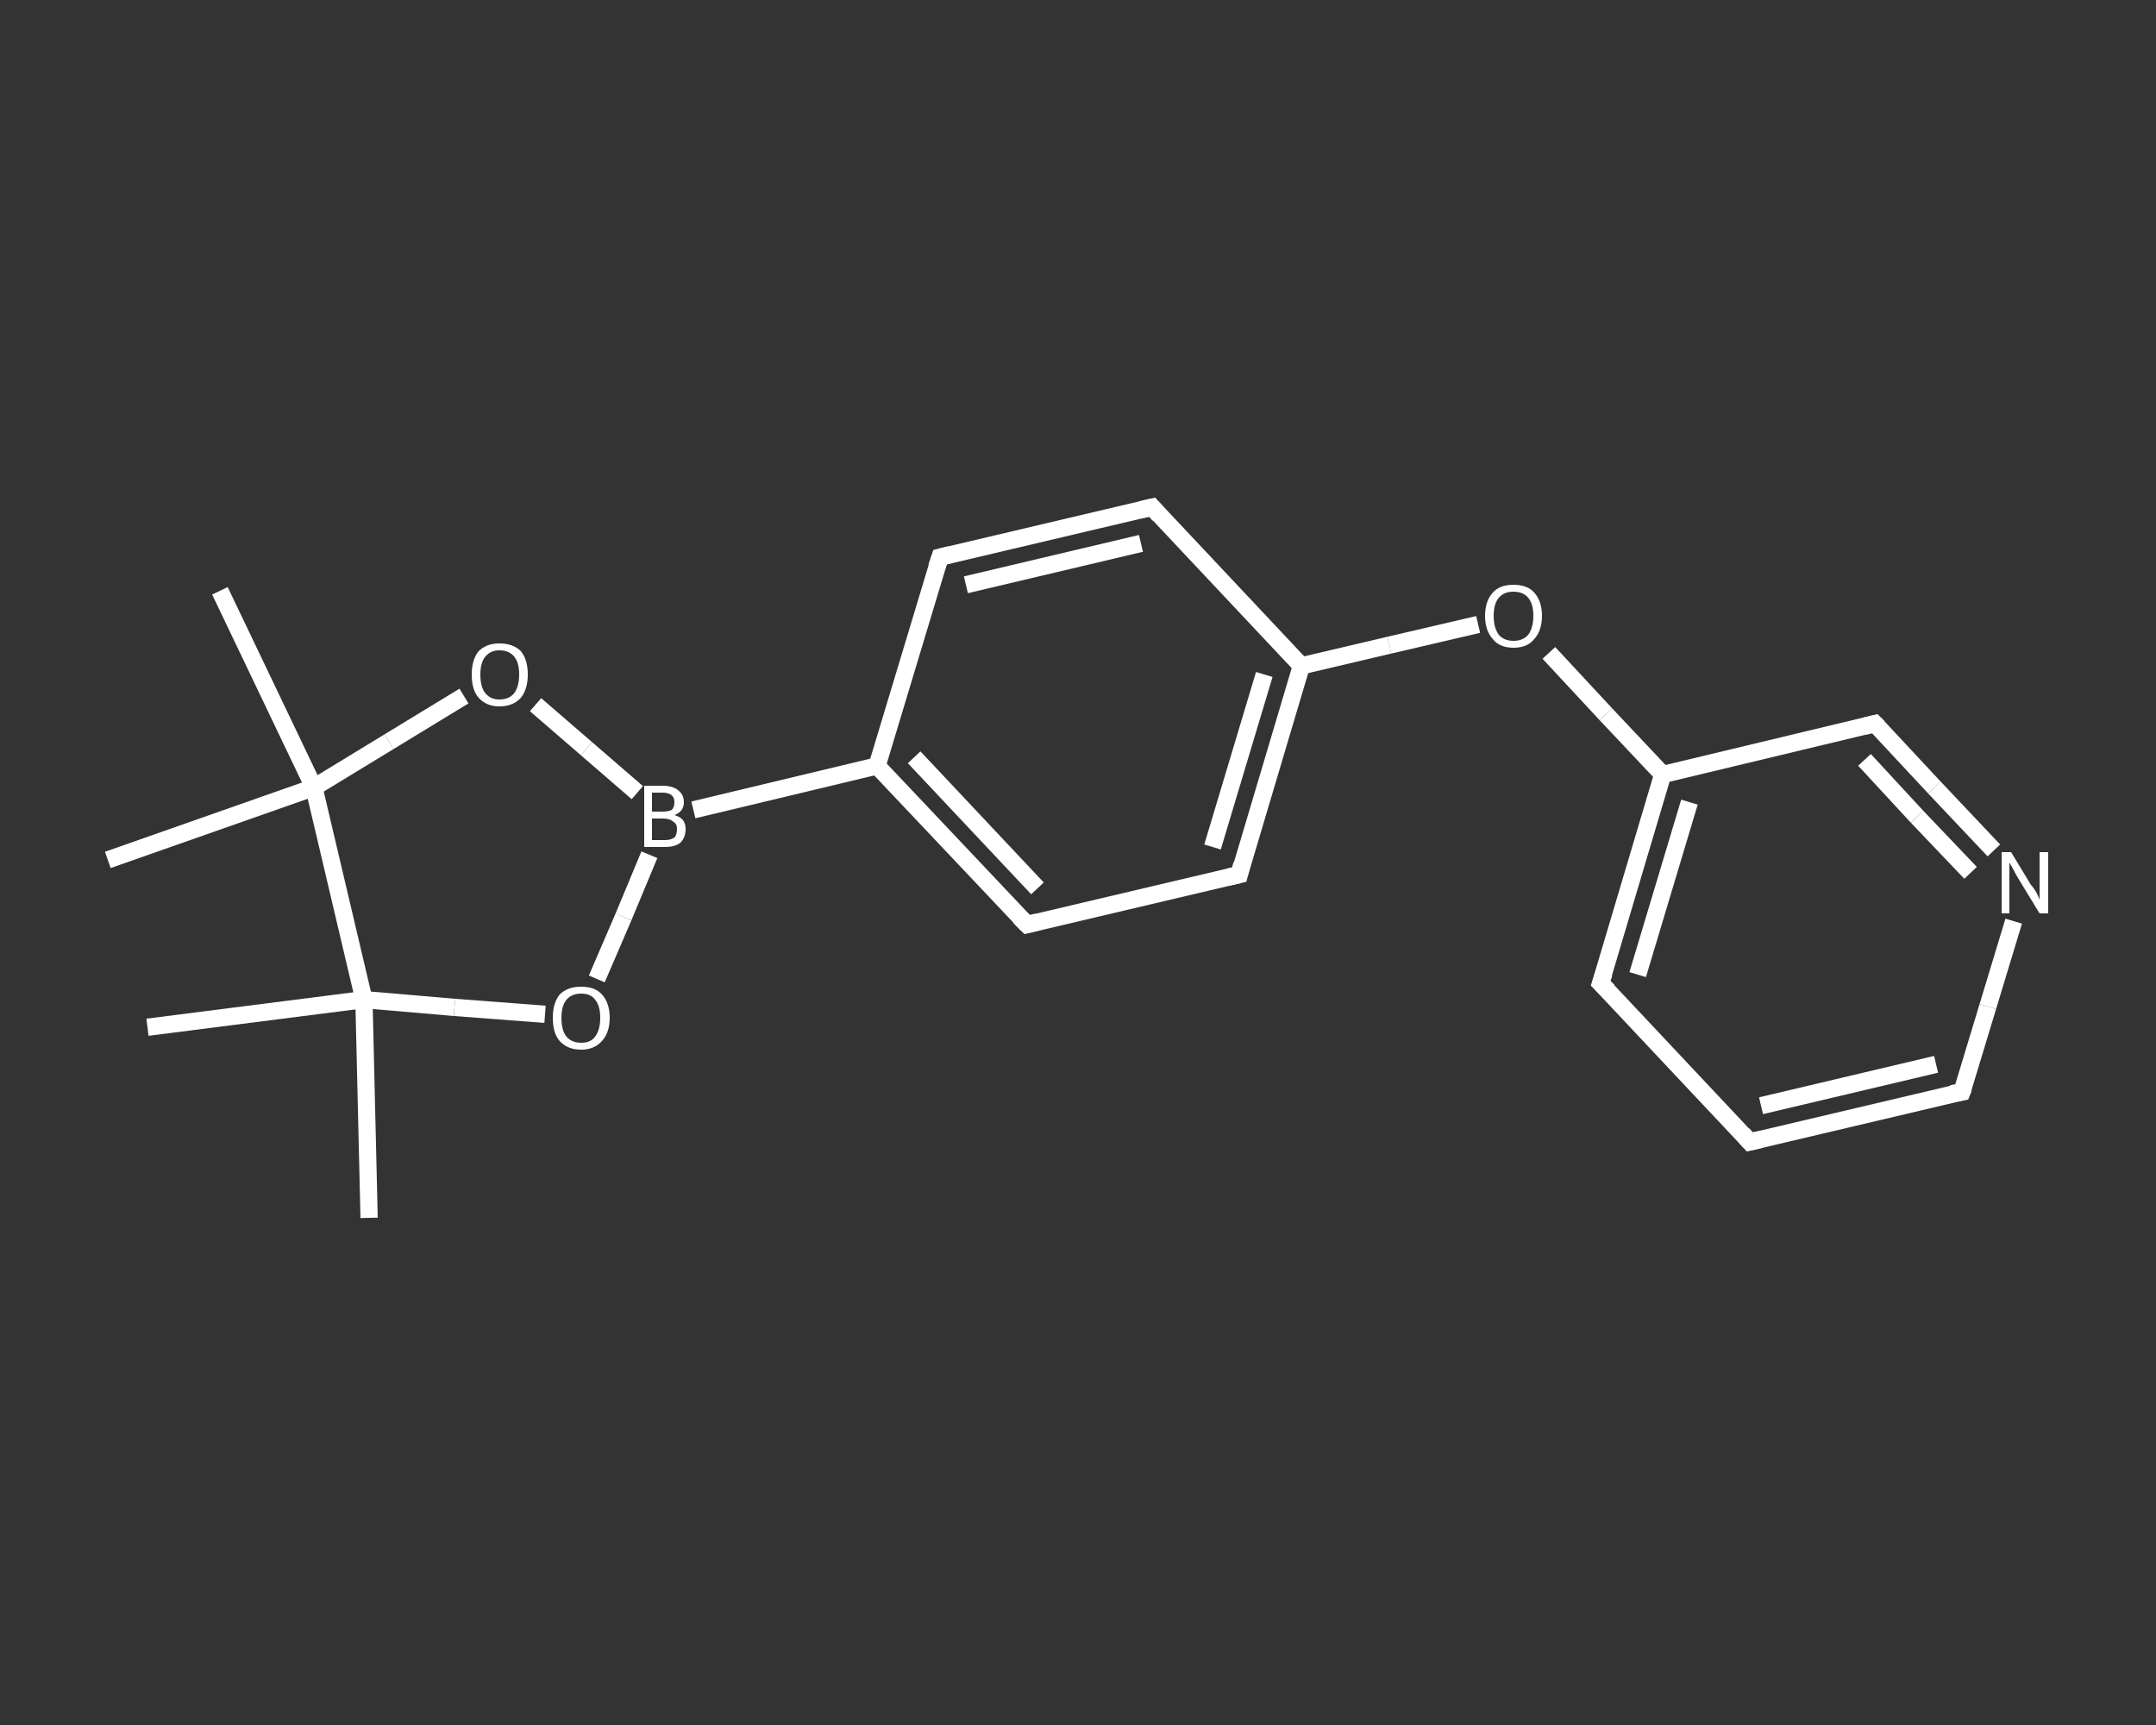 <?xml version='1.0' encoding='iso-8859-1'?>
<svg version='1.1' baseProfile='full'
              xmlns='http://www.w3.org/2000/svg'
                      xmlns:rdkit='http://www.rdkit.org/xml'
                      xmlns:xlink='http://www.w3.org/1999/xlink'
                  xml:space='preserve'
width='250px' height='200px' viewBox='0 0 250 200'>
<rect x="0" y="0" width="250" height="200" fill="#333333" stroke="none"/>
<!-- END OF HEADER -->
<rect style='opacity:1.0;fill:transparent;stroke:none' width='250.0' height='200.0' x='0.0' y='0.0'> </rect>
<path class='bond-0 atom-0 atom-1' d='M 42.8,141.2 L 42.2,115.9' style='fill:none;fill-rule:evenodd;stroke:#FFFFFF;stroke-width:2.0px;stroke-linecap:butt;stroke-linejoin:miter;stroke-opacity:1' />
<path class='bond-1 atom-1 atom-2' d='M 42.2,115.9 L 17.1,119.1' style='fill:none;fill-rule:evenodd;stroke:#FFFFFF;stroke-width:2.0px;stroke-linecap:butt;stroke-linejoin:miter;stroke-opacity:1' />
<path class='bond-2 atom-1 atom-3' d='M 42.2,115.9 L 52.7,116.8' style='fill:none;fill-rule:evenodd;stroke:#FFFFFF;stroke-width:2.0px;stroke-linecap:butt;stroke-linejoin:miter;stroke-opacity:1' />
<path class='bond-2 atom-1 atom-3' d='M 52.7,116.8 L 63.2,117.6' style='fill:none;fill-rule:evenodd;stroke:#FFFFFF;stroke-width:2.0px;stroke-linecap:butt;stroke-linejoin:miter;stroke-opacity:1' />
<path class='bond-3 atom-3 atom-4' d='M 69.2,113.5 L 72.3,106.3' style='fill:none;fill-rule:evenodd;stroke:#FFFFFF;stroke-width:2.0px;stroke-linecap:butt;stroke-linejoin:miter;stroke-opacity:1' />
<path class='bond-3 atom-3 atom-4' d='M 72.3,106.3 L 75.3,99.1' style='fill:none;fill-rule:evenodd;stroke:#FFFFFF;stroke-width:2.0px;stroke-linecap:butt;stroke-linejoin:miter;stroke-opacity:1' />
<path class='bond-4 atom-4 atom-5' d='M 80.4,93.9 L 101.7,88.8' style='fill:none;fill-rule:evenodd;stroke:#FFFFFF;stroke-width:2.0px;stroke-linecap:butt;stroke-linejoin:miter;stroke-opacity:1' />
<path class='bond-5 atom-5 atom-6' d='M 101.7,88.8 L 119.1,107.2' style='fill:none;fill-rule:evenodd;stroke:#FFFFFF;stroke-width:2.0px;stroke-linecap:butt;stroke-linejoin:miter;stroke-opacity:1' />
<path class='bond-5 atom-5 atom-6' d='M 106.0,87.8 L 120.3,103.0' style='fill:none;fill-rule:evenodd;stroke:#FFFFFF;stroke-width:2.0px;stroke-linecap:butt;stroke-linejoin:miter;stroke-opacity:1' />
<path class='bond-6 atom-6 atom-7' d='M 119.1,107.2 L 143.7,101.4' style='fill:none;fill-rule:evenodd;stroke:#FFFFFF;stroke-width:2.0px;stroke-linecap:butt;stroke-linejoin:miter;stroke-opacity:1' />
<path class='bond-7 atom-7 atom-8' d='M 143.7,101.4 L 150.9,77.2' style='fill:none;fill-rule:evenodd;stroke:#FFFFFF;stroke-width:2.0px;stroke-linecap:butt;stroke-linejoin:miter;stroke-opacity:1' />
<path class='bond-7 atom-7 atom-8' d='M 140.6,98.2 L 146.6,78.2' style='fill:none;fill-rule:evenodd;stroke:#FFFFFF;stroke-width:2.0px;stroke-linecap:butt;stroke-linejoin:miter;stroke-opacity:1' />
<path class='bond-8 atom-8 atom-9' d='M 150.9,77.2 L 161.1,74.8' style='fill:none;fill-rule:evenodd;stroke:#FFFFFF;stroke-width:2.0px;stroke-linecap:butt;stroke-linejoin:miter;stroke-opacity:1' />
<path class='bond-8 atom-8 atom-9' d='M 161.1,74.8 L 171.4,72.4' style='fill:none;fill-rule:evenodd;stroke:#FFFFFF;stroke-width:2.0px;stroke-linecap:butt;stroke-linejoin:miter;stroke-opacity:1' />
<path class='bond-9 atom-9 atom-10' d='M 179.6,75.7 L 186.2,82.8' style='fill:none;fill-rule:evenodd;stroke:#FFFFFF;stroke-width:2.0px;stroke-linecap:butt;stroke-linejoin:miter;stroke-opacity:1' />
<path class='bond-9 atom-9 atom-10' d='M 186.2,82.8 L 192.8,89.8' style='fill:none;fill-rule:evenodd;stroke:#FFFFFF;stroke-width:2.0px;stroke-linecap:butt;stroke-linejoin:miter;stroke-opacity:1' />
<path class='bond-10 atom-10 atom-11' d='M 192.8,89.8 L 185.6,114.0' style='fill:none;fill-rule:evenodd;stroke:#FFFFFF;stroke-width:2.0px;stroke-linecap:butt;stroke-linejoin:miter;stroke-opacity:1' />
<path class='bond-10 atom-10 atom-11' d='M 195.9,93.0 L 189.9,113.0' style='fill:none;fill-rule:evenodd;stroke:#FFFFFF;stroke-width:2.0px;stroke-linecap:butt;stroke-linejoin:miter;stroke-opacity:1' />
<path class='bond-11 atom-11 atom-12' d='M 185.6,114.0 L 202.9,132.4' style='fill:none;fill-rule:evenodd;stroke:#FFFFFF;stroke-width:2.0px;stroke-linecap:butt;stroke-linejoin:miter;stroke-opacity:1' />
<path class='bond-12 atom-12 atom-13' d='M 202.9,132.4 L 227.5,126.6' style='fill:none;fill-rule:evenodd;stroke:#FFFFFF;stroke-width:2.0px;stroke-linecap:butt;stroke-linejoin:miter;stroke-opacity:1' />
<path class='bond-12 atom-12 atom-13' d='M 204.2,128.2 L 224.5,123.4' style='fill:none;fill-rule:evenodd;stroke:#FFFFFF;stroke-width:2.0px;stroke-linecap:butt;stroke-linejoin:miter;stroke-opacity:1' />
<path class='bond-13 atom-13 atom-14' d='M 227.5,126.6 L 230.5,116.7' style='fill:none;fill-rule:evenodd;stroke:#FFFFFF;stroke-width:2.0px;stroke-linecap:butt;stroke-linejoin:miter;stroke-opacity:1' />
<path class='bond-13 atom-13 atom-14' d='M 230.5,116.7 L 233.5,106.8' style='fill:none;fill-rule:evenodd;stroke:#FFFFFF;stroke-width:2.0px;stroke-linecap:butt;stroke-linejoin:miter;stroke-opacity:1' />
<path class='bond-14 atom-14 atom-15' d='M 231.2,98.6 L 224.3,91.3' style='fill:none;fill-rule:evenodd;stroke:#FFFFFF;stroke-width:2.0px;stroke-linecap:butt;stroke-linejoin:miter;stroke-opacity:1' />
<path class='bond-14 atom-14 atom-15' d='M 224.3,91.3 L 217.4,83.9' style='fill:none;fill-rule:evenodd;stroke:#FFFFFF;stroke-width:2.0px;stroke-linecap:butt;stroke-linejoin:miter;stroke-opacity:1' />
<path class='bond-14 atom-14 atom-15' d='M 228.5,101.2 L 222.3,94.7' style='fill:none;fill-rule:evenodd;stroke:#FFFFFF;stroke-width:2.0px;stroke-linecap:butt;stroke-linejoin:miter;stroke-opacity:1' />
<path class='bond-14 atom-14 atom-15' d='M 222.3,94.7 L 216.2,88.1' style='fill:none;fill-rule:evenodd;stroke:#FFFFFF;stroke-width:2.0px;stroke-linecap:butt;stroke-linejoin:miter;stroke-opacity:1' />
<path class='bond-15 atom-8 atom-16' d='M 150.9,77.2 L 133.6,58.8' style='fill:none;fill-rule:evenodd;stroke:#FFFFFF;stroke-width:2.0px;stroke-linecap:butt;stroke-linejoin:miter;stroke-opacity:1' />
<path class='bond-16 atom-16 atom-17' d='M 133.6,58.8 L 109.0,64.6' style='fill:none;fill-rule:evenodd;stroke:#FFFFFF;stroke-width:2.0px;stroke-linecap:butt;stroke-linejoin:miter;stroke-opacity:1' />
<path class='bond-16 atom-16 atom-17' d='M 132.3,63.0 L 112.0,67.8' style='fill:none;fill-rule:evenodd;stroke:#FFFFFF;stroke-width:2.0px;stroke-linecap:butt;stroke-linejoin:miter;stroke-opacity:1' />
<path class='bond-17 atom-4 atom-18' d='M 73.9,91.9 L 68.0,86.8' style='fill:none;fill-rule:evenodd;stroke:#FFFFFF;stroke-width:2.0px;stroke-linecap:butt;stroke-linejoin:miter;stroke-opacity:1' />
<path class='bond-17 atom-4 atom-18' d='M 68.0,86.8 L 62.1,81.7' style='fill:none;fill-rule:evenodd;stroke:#FFFFFF;stroke-width:2.0px;stroke-linecap:butt;stroke-linejoin:miter;stroke-opacity:1' />
<path class='bond-18 atom-18 atom-19' d='M 53.8,80.7 L 45.1,86.0' style='fill:none;fill-rule:evenodd;stroke:#FFFFFF;stroke-width:2.0px;stroke-linecap:butt;stroke-linejoin:miter;stroke-opacity:1' />
<path class='bond-18 atom-18 atom-19' d='M 45.1,86.0 L 36.4,91.3' style='fill:none;fill-rule:evenodd;stroke:#FFFFFF;stroke-width:2.0px;stroke-linecap:butt;stroke-linejoin:miter;stroke-opacity:1' />
<path class='bond-19 atom-19 atom-20' d='M 36.4,91.3 L 12.5,99.7' style='fill:none;fill-rule:evenodd;stroke:#FFFFFF;stroke-width:2.0px;stroke-linecap:butt;stroke-linejoin:miter;stroke-opacity:1' />
<path class='bond-20 atom-19 atom-21' d='M 36.4,91.3 L 25.5,68.5' style='fill:none;fill-rule:evenodd;stroke:#FFFFFF;stroke-width:2.0px;stroke-linecap:butt;stroke-linejoin:miter;stroke-opacity:1' />
<path class='bond-21 atom-19 atom-1' d='M 36.4,91.3 L 42.2,115.9' style='fill:none;fill-rule:evenodd;stroke:#FFFFFF;stroke-width:2.0px;stroke-linecap:butt;stroke-linejoin:miter;stroke-opacity:1' />
<path class='bond-22 atom-17 atom-5' d='M 109.0,64.6 L 101.7,88.8' style='fill:none;fill-rule:evenodd;stroke:#FFFFFF;stroke-width:2.0px;stroke-linecap:butt;stroke-linejoin:miter;stroke-opacity:1' />
<path class='bond-23 atom-15 atom-10' d='M 217.4,83.9 L 192.8,89.8' style='fill:none;fill-rule:evenodd;stroke:#FFFFFF;stroke-width:2.0px;stroke-linecap:butt;stroke-linejoin:miter;stroke-opacity:1' />
<path d='M 118.2,106.3 L 119.1,107.2 L 120.3,106.9' style='fill:none;stroke:#FFFFFF;stroke-width:2.0px;stroke-linecap:butt;stroke-linejoin:miter;stroke-opacity:1;' />
<path d='M 142.4,101.7 L 143.7,101.4 L 144.0,100.2' style='fill:none;stroke:#FFFFFF;stroke-width:2.0px;stroke-linecap:butt;stroke-linejoin:miter;stroke-opacity:1;' />
<path d='M 186.0,112.8 L 185.6,114.0 L 186.5,114.9' style='fill:none;stroke:#FFFFFF;stroke-width:2.0px;stroke-linecap:butt;stroke-linejoin:miter;stroke-opacity:1;' />
<path d='M 202.1,131.5 L 202.9,132.4 L 204.2,132.1' style='fill:none;stroke:#FFFFFF;stroke-width:2.0px;stroke-linecap:butt;stroke-linejoin:miter;stroke-opacity:1;' />
<path d='M 226.3,126.8 L 227.5,126.6 L 227.7,126.1' style='fill:none;stroke:#FFFFFF;stroke-width:2.0px;stroke-linecap:butt;stroke-linejoin:miter;stroke-opacity:1;' />
<path d='M 217.8,84.3 L 217.4,83.9 L 216.2,84.2' style='fill:none;stroke:#FFFFFF;stroke-width:2.0px;stroke-linecap:butt;stroke-linejoin:miter;stroke-opacity:1;' />
<path d='M 134.4,59.7 L 133.6,58.8 L 132.3,59.1' style='fill:none;stroke:#FFFFFF;stroke-width:2.0px;stroke-linecap:butt;stroke-linejoin:miter;stroke-opacity:1;' />
<path d='M 110.2,64.3 L 109.0,64.6 L 108.6,65.8' style='fill:none;stroke:#FFFFFF;stroke-width:2.0px;stroke-linecap:butt;stroke-linejoin:miter;stroke-opacity:1;' />
<path class='atom-3' d='M 64.1 118.0
Q 64.1 116.3, 64.9 115.3
Q 65.8 114.4, 67.4 114.4
Q 69.0 114.4, 69.8 115.3
Q 70.7 116.3, 70.7 118.0
Q 70.7 119.7, 69.8 120.7
Q 68.9 121.7, 67.4 121.7
Q 65.8 121.7, 64.9 120.7
Q 64.1 119.8, 64.1 118.0
M 67.4 120.9
Q 68.5 120.9, 69.0 120.2
Q 69.6 119.4, 69.6 118.0
Q 69.6 116.6, 69.0 115.9
Q 68.5 115.2, 67.4 115.2
Q 66.3 115.2, 65.7 115.9
Q 65.1 116.6, 65.1 118.0
Q 65.1 119.5, 65.7 120.2
Q 66.3 120.9, 67.4 120.9
' fill='#FFFFFF'/>
<path class='atom-4' d='M 78.2 94.5
Q 78.9 94.7, 79.2 95.1
Q 79.5 95.5, 79.5 96.1
Q 79.5 97.1, 78.9 97.7
Q 78.3 98.2, 77.1 98.2
L 74.7 98.2
L 74.7 91.1
L 76.8 91.1
Q 78.0 91.1, 78.6 91.6
Q 79.3 92.1, 79.3 93.0
Q 79.3 94.1, 78.2 94.5
M 75.6 91.9
L 75.6 94.1
L 76.8 94.1
Q 77.5 94.1, 77.9 93.9
Q 78.2 93.6, 78.2 93.0
Q 78.2 91.9, 76.8 91.9
L 75.6 91.9
M 77.1 97.4
Q 77.8 97.4, 78.2 97.1
Q 78.5 96.8, 78.5 96.1
Q 78.5 95.5, 78.1 95.3
Q 77.7 94.9, 76.9 94.9
L 75.6 94.9
L 75.6 97.4
L 77.1 97.4
' fill='#FFFFFF'/>
<path class='atom-9' d='M 172.2 71.4
Q 172.2 69.7, 173.1 68.7
Q 173.9 67.8, 175.5 67.8
Q 177.1 67.8, 177.9 68.7
Q 178.8 69.7, 178.8 71.4
Q 178.8 73.1, 177.9 74.1
Q 177.1 75.1, 175.5 75.1
Q 173.9 75.1, 173.1 74.1
Q 172.2 73.1, 172.2 71.4
M 175.5 74.3
Q 176.6 74.3, 177.2 73.6
Q 177.8 72.8, 177.8 71.4
Q 177.8 70.0, 177.2 69.3
Q 176.6 68.6, 175.5 68.6
Q 174.4 68.6, 173.8 69.3
Q 173.2 70.0, 173.2 71.4
Q 173.2 72.8, 173.8 73.6
Q 174.4 74.3, 175.5 74.3
' fill='#FFFFFF'/>
<path class='atom-14' d='M 233.2 98.8
L 235.5 102.6
Q 235.8 102.9, 236.2 103.6
Q 236.5 104.3, 236.5 104.3
L 236.5 98.8
L 237.5 98.8
L 237.5 105.9
L 236.5 105.9
L 234.0 101.8
Q 233.7 101.3, 233.4 100.7
Q 233.1 100.2, 233.0 100.0
L 233.0 105.9
L 232.1 105.9
L 232.1 98.8
L 233.2 98.8
' fill='#FFFFFF'/>
<path class='atom-18' d='M 54.7 78.2
Q 54.7 76.5, 55.5 75.5
Q 56.4 74.6, 57.9 74.6
Q 59.5 74.6, 60.4 75.5
Q 61.2 76.5, 61.2 78.2
Q 61.2 79.9, 60.4 80.9
Q 59.5 81.9, 57.9 81.9
Q 56.4 81.9, 55.5 80.9
Q 54.7 80.0, 54.7 78.2
M 57.9 81.1
Q 59.0 81.1, 59.6 80.4
Q 60.2 79.6, 60.2 78.2
Q 60.2 76.8, 59.6 76.1
Q 59.0 75.4, 57.9 75.4
Q 56.9 75.4, 56.3 76.1
Q 55.7 76.8, 55.7 78.2
Q 55.7 79.7, 56.3 80.4
Q 56.9 81.1, 57.9 81.1
' fill='#FFFFFF'/>
</svg>
